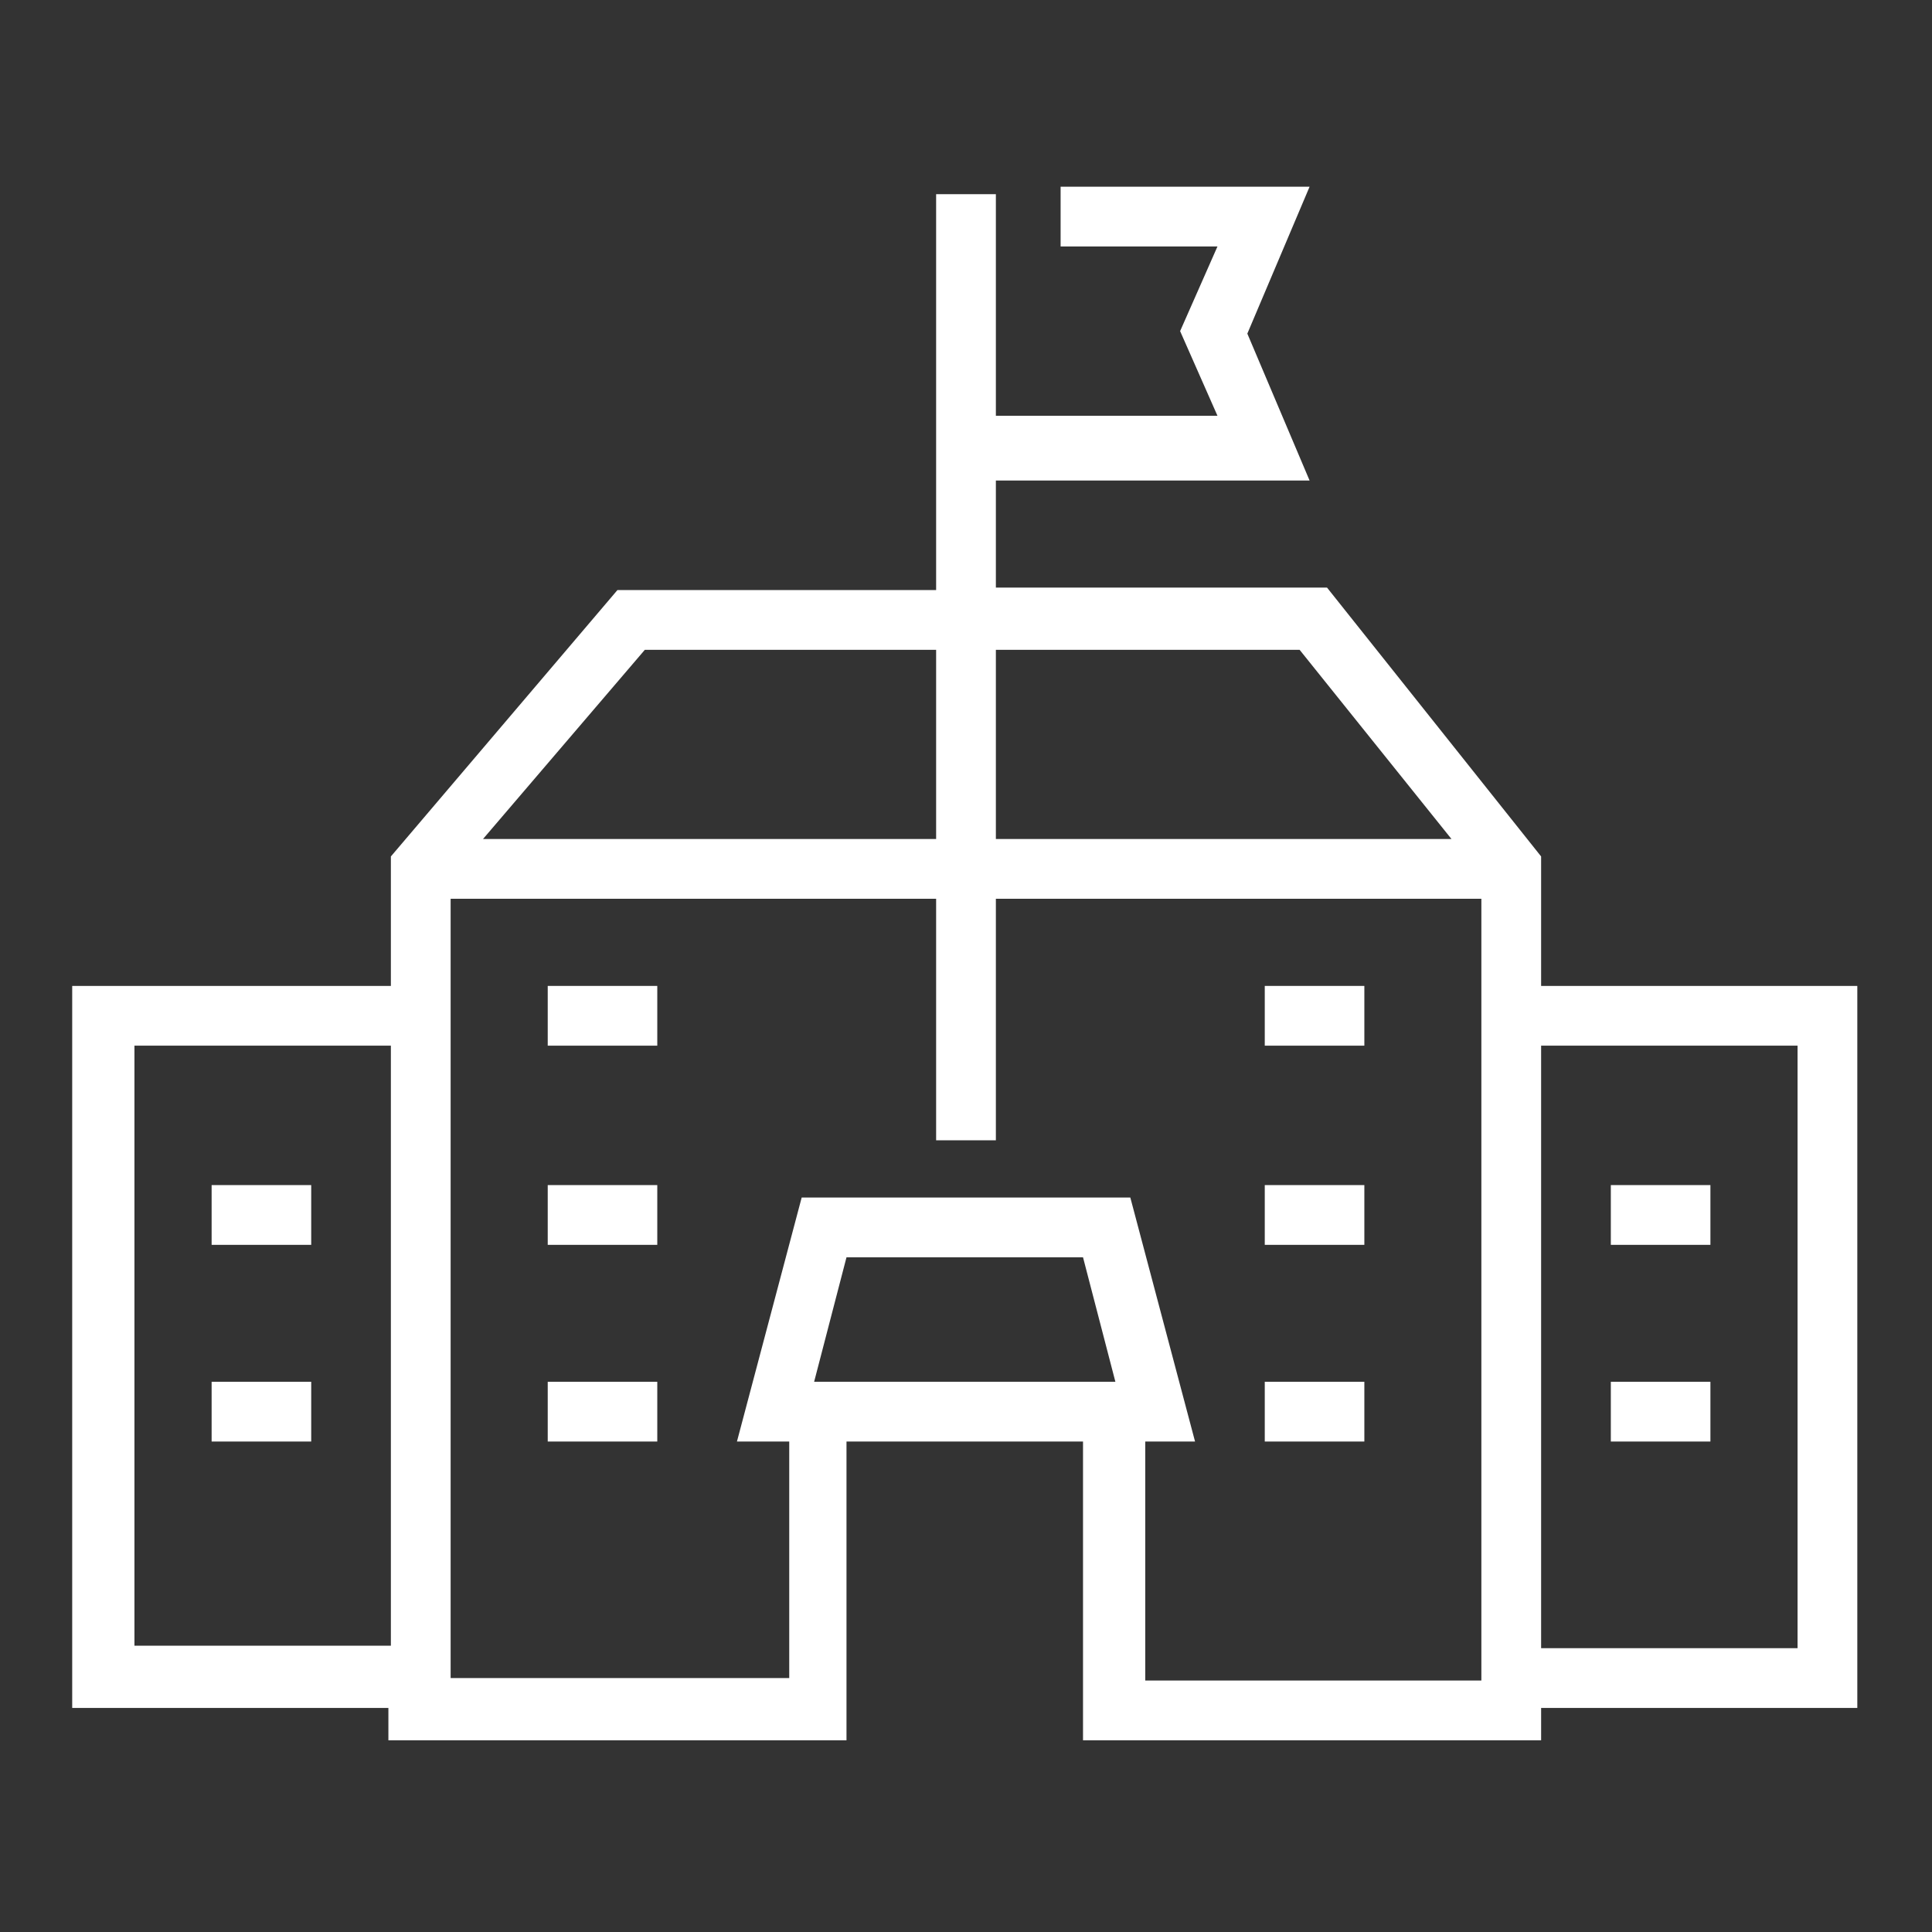 <?xml version="1.0" encoding="utf-8"?>
<!-- Generator: Adobe Illustrator 20.0.0, SVG Export Plug-In . SVG Version: 6.00 Build 0)  -->
<svg version="1.1" id="Layer_1" xmlns="http://www.w3.org/2000/svg" xmlns:xlink="http://www.w3.org/1999/xlink" x="0px" y="0px"
	 viewBox="0 0 77.6 77.6" style="enable-background:new 0 0 77.6 77.6;" xml:space="preserve">
<rect x="0" y="0" width="77.6" height="77.6" fill="#333333" stroke="none"/>
<style type="text/css">
	.st0{fill:#FFFFFF;}
</style>
<g>
	<rect x="50.8" y="55.5" class="st0" width="4" height="2.4"/>
	<rect x="50.8" y="47.6" class="st0" width="4" height="2.4"/>
	<rect x="50.8" y="39.6" class="st0" width="4" height="2.4"/>
	<rect x="22" y="55.5" class="st0" width="4.4" height="2.4"/>
	<rect x="22" y="47.6" class="st0" width="4.4" height="2.4"/>
	<rect x="22" y="39.6" class="st0" width="4.4" height="2.4"/>
	<path class="st0" d="M74.6,39.6H61.9v-5.2l-8.6-10.8H40v-4.3h12.6l-2.5-5.9l2.5-5.9h-10v2.4h6.3l-1.5,3.4l1.5,3.4H40V7.8h-2.4v15.9
		H24.8l-9.1,10.7v5.2H2.9v29h12.7v1.3H34v-12h9.5v12h18.4v-1.3h12.7V39.6z M52.2,26.1l6.1,7.6H40v-7.6H52.2z M25.9,26.1h11.7v7.6
		H19.4L25.9,26.1z M5.4,66.2V42h10.3v24.1H5.4z M32.7,55.5l1.3-5h9.5l1.3,5H32.7z M46,57.9H48l-2.6-9.8H32.2l-2.6,9.8h2.1v9.5H18.1
		V39.6v-3.5h19.5v9.7H40v-9.7h19.5v3.5v27.9H46V57.9z M72.2,66.2H61.9V42h10.3V66.2z"/>
	<rect x="64.7" y="55.5" class="st0" width="4" height="2.4"/>
	<rect x="64.7" y="47.6" class="st0" width="4" height="2.4"/>
	<rect x="8.5" y="55.5" class="st0" width="4" height="2.4"/>
	<rect x="8.5" y="47.6" class="st0" width="4" height="2.4"/>
</g>
</svg>
